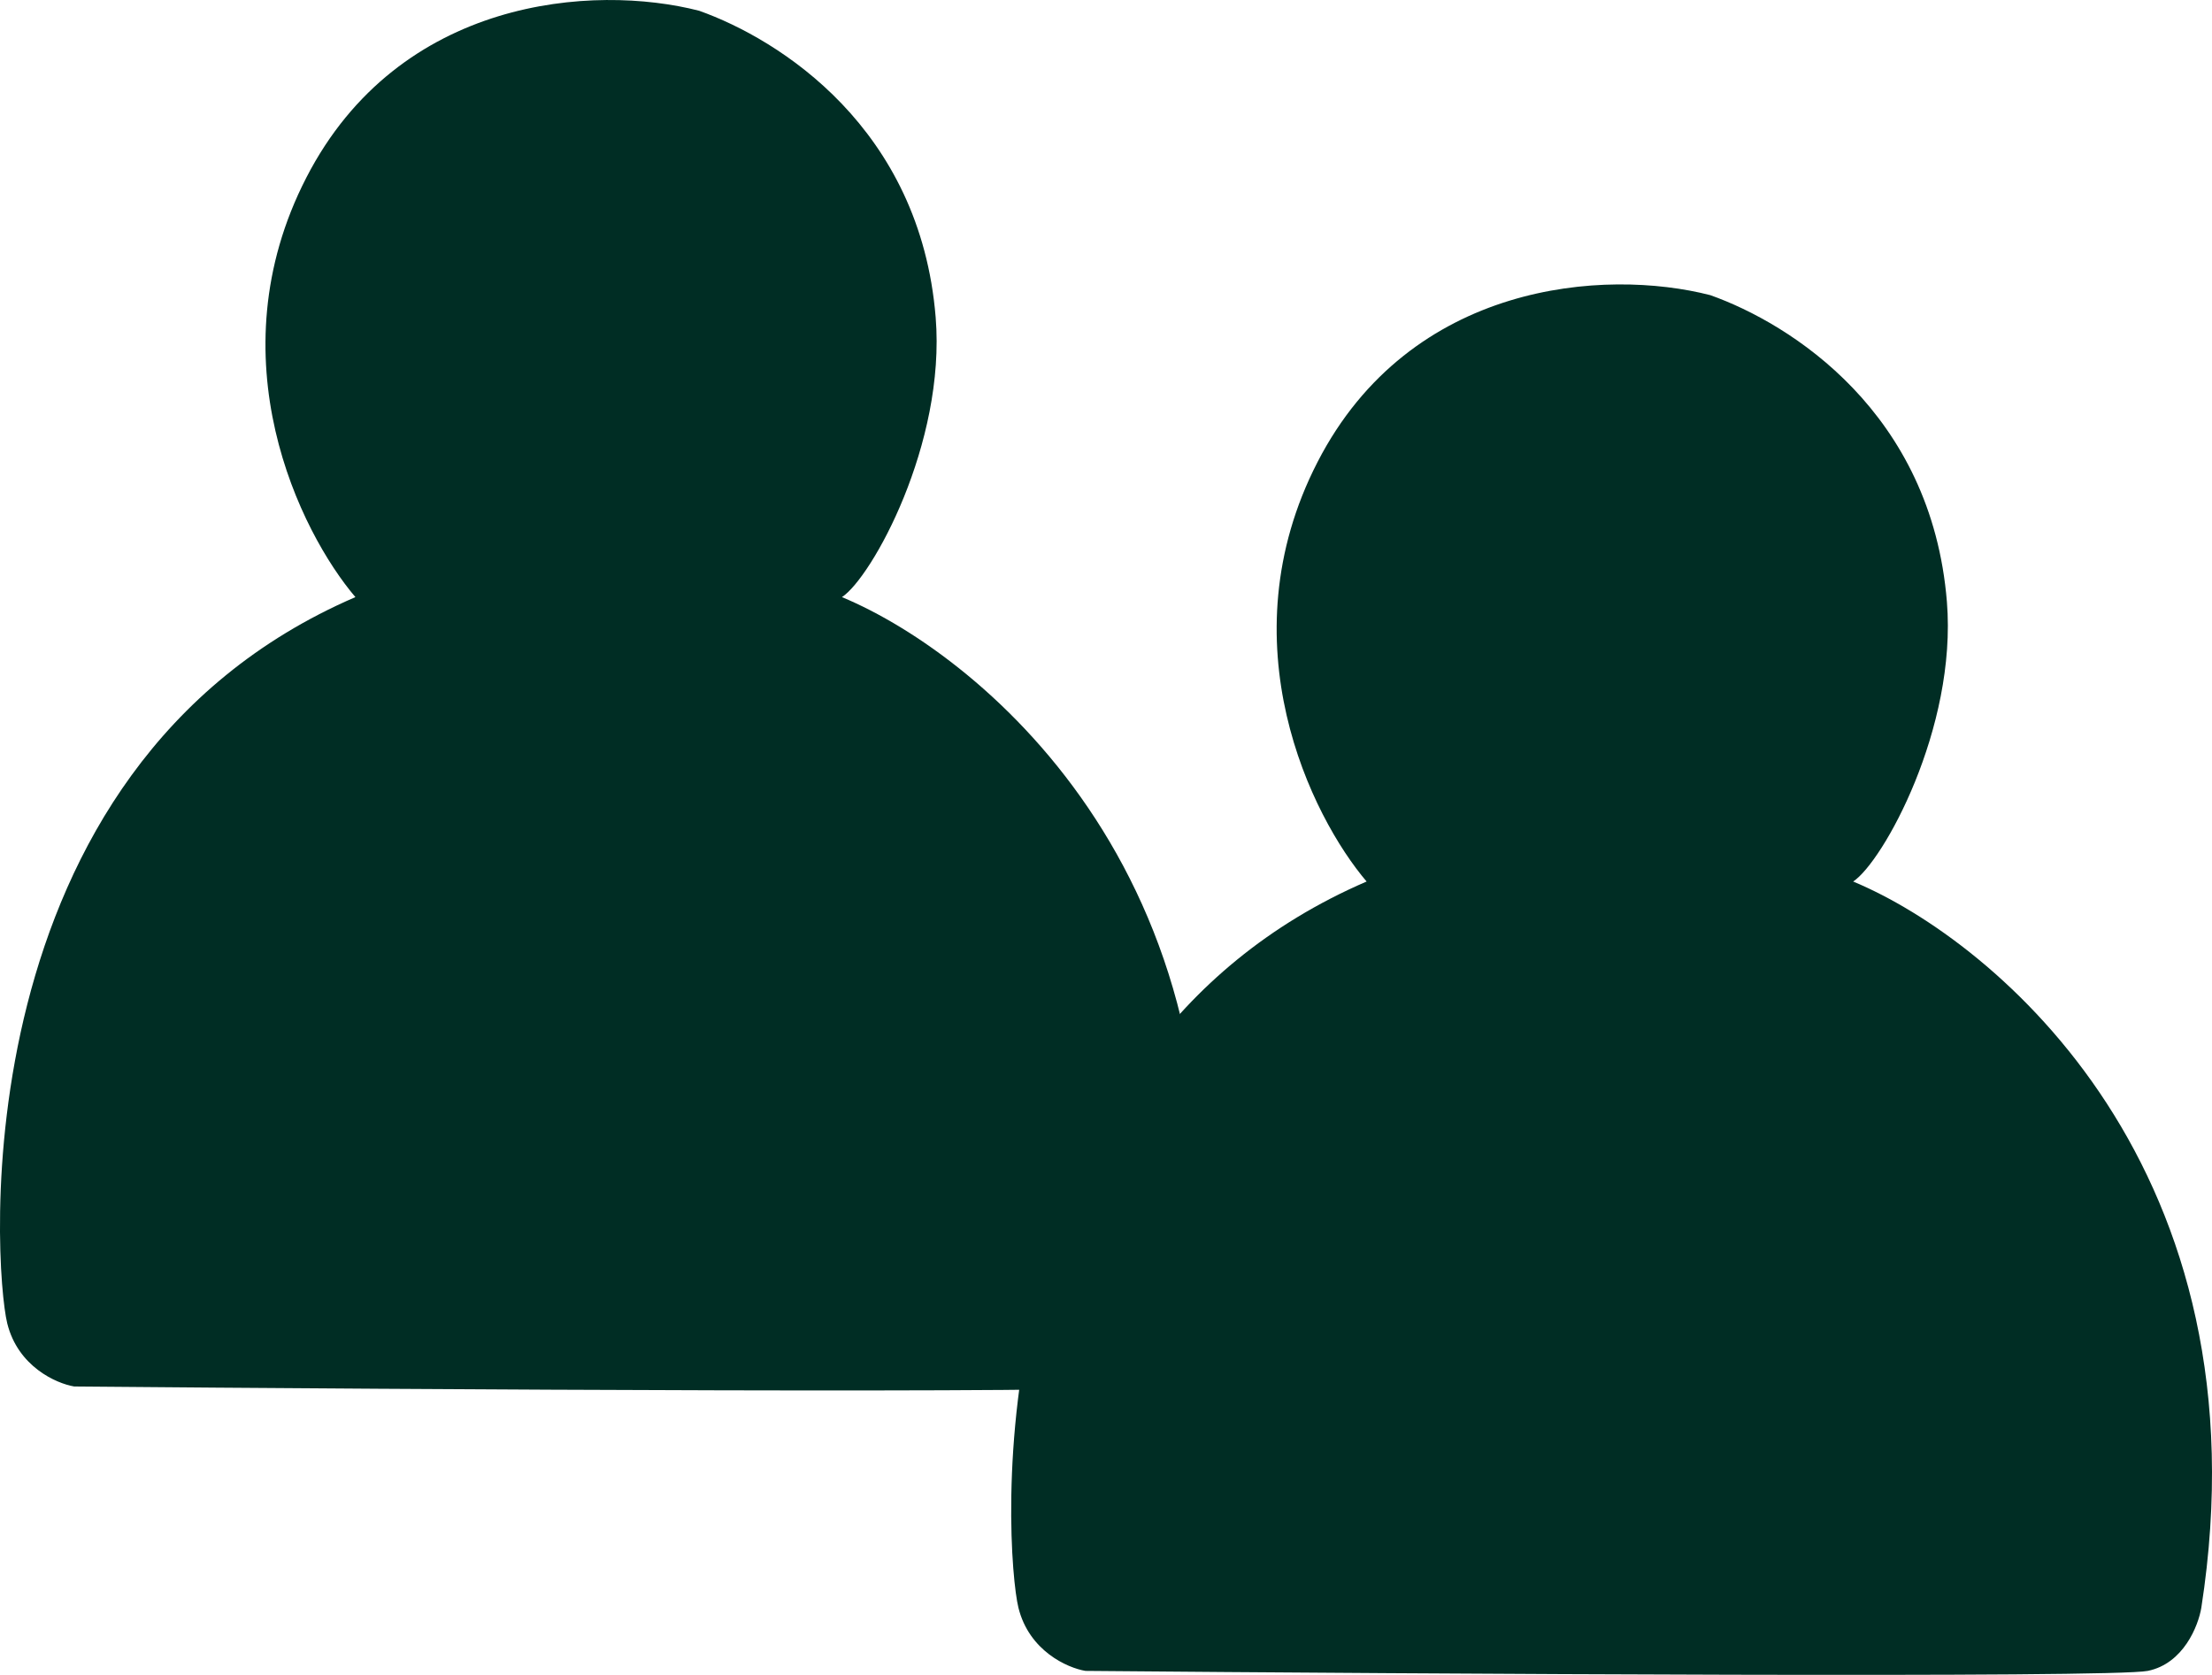 <?xml version="1.0" encoding="UTF-8"?> <svg xmlns="http://www.w3.org/2000/svg" width="70" height="53" viewBox="0 0 70 53" fill="none"><path d="M37.662 41.876C39.809 28.059 31.211 20.798 26.644 18.895C27.586 18.277 29.934 14.042 29.61 10.045C29.125 4.051 24.667 1.244 22.124 0.34C18.787 -0.517 12.632 -0.089 9.694 5.621C6.755 11.33 9.505 16.849 11.247 18.895C-1.325 24.319 -0.195 40.163 0.229 41.876C0.568 43.246 1.783 43.779 2.348 43.874C13.083 43.969 34.837 44.102 35.967 43.874C37.097 43.645 37.568 42.447 37.662 41.876Z" fill="#002D24"></path><path d="M69.662 50.876C71.809 37.059 63.211 29.798 58.644 27.895C59.586 27.277 61.934 23.042 61.611 19.045C61.125 13.051 56.667 10.243 54.124 9.34C50.787 8.483 44.632 8.911 41.694 14.621C38.755 20.33 41.505 25.849 43.247 27.895C30.675 33.319 31.805 49.163 32.229 50.876C32.568 52.246 33.783 52.779 34.348 52.874C45.083 52.969 66.837 53.102 67.967 52.874C69.097 52.645 69.567 51.447 69.662 50.876Z" fill="#002D24"></path></svg> 